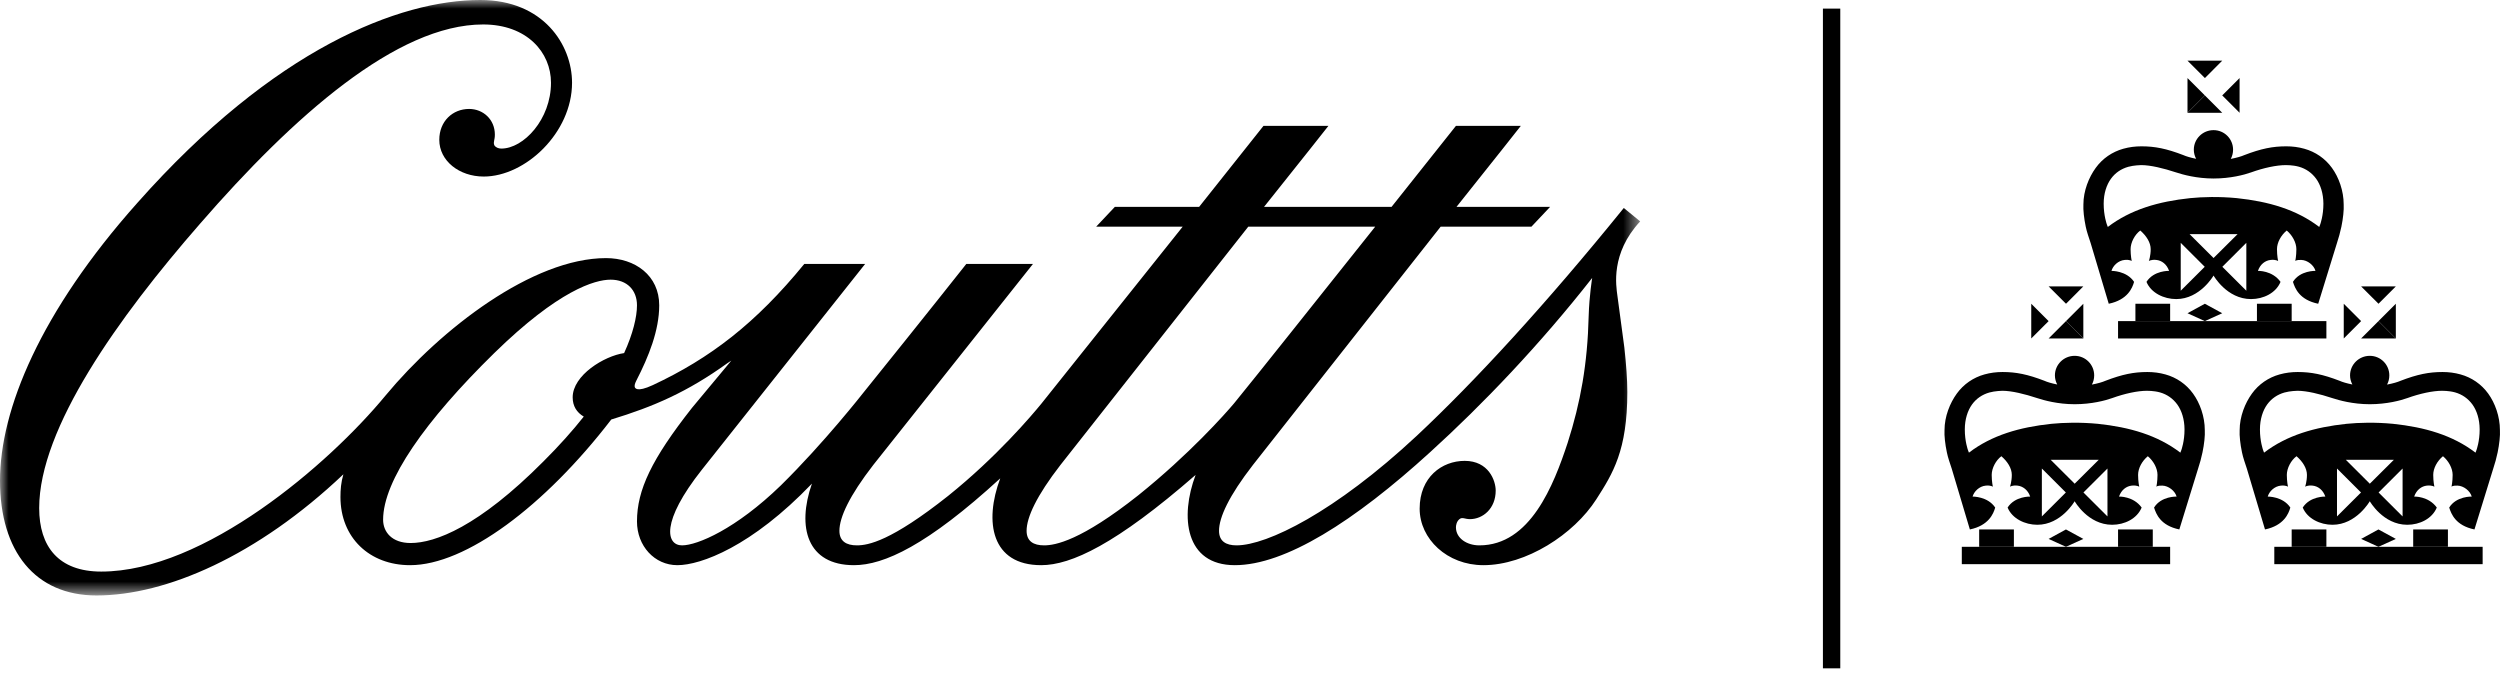 <svg width="144" height="39" viewBox="0 0 144 39" fill="none" xmlns="http://www.w3.org/2000/svg">
<mask id="mask0_2_12198" style="mask-type:luminance" maskUnits="userSpaceOnUse" x="0" y="0" width="95" height="35">
<path d="M0 0H94.474V34.299H0V0Z" fill="white"/>
</mask>
<g mask="url(#mask0_2_12198)">
<path fill-rule="evenodd" clip-rule="evenodd" d="M65.566 28.528C62.262 31.144 60.782 31.413 60.14 31.413C59.532 31.413 59.132 31.178 59.132 30.574C59.132 29.802 59.704 28.561 61.084 26.78L71.901 13.055H79.213C75.439 17.787 72.674 21.279 71.09 23.223C70.584 23.828 68.496 26.177 65.566 28.528ZM32.986 22.888C32.986 23.392 33.222 23.761 33.625 23.996C32.986 24.803 32.21 25.674 31.299 26.581C27.56 30.34 25.066 31.278 23.652 31.278C22.572 31.278 22.067 30.64 22.067 29.936C22.067 27.687 24.495 24.231 28.468 20.338C32.177 16.713 34.267 16.109 35.173 16.109C36.118 16.109 36.69 16.713 36.69 17.585C36.69 18.258 36.455 19.231 35.949 20.338C34.804 20.505 32.986 21.613 32.986 22.888ZM93.531 11.98C89.048 17.517 84.972 21.95 81.602 25.105C76.886 29.501 72.978 31.413 71.226 31.413C70.62 31.413 70.216 31.178 70.216 30.574C70.216 29.802 70.788 28.561 72.17 26.78L82.983 13.055H88.212L89.288 11.914H83.896C86.017 9.263 87.6 7.25 87.6 7.25H83.862C83.862 7.25 82.21 9.33 80.155 11.914H72.81C74.933 9.263 76.517 7.25 76.517 7.25H72.777C72.777 7.25 71.125 9.33 69.071 11.914H64.216L63.141 13.055H68.124C68.124 13.055 60.087 23.123 59.987 23.246C59.432 23.926 57.411 26.316 54.615 28.561C51.314 31.178 50.002 31.413 49.358 31.413C48.753 31.413 48.35 31.178 48.35 30.574C48.35 29.802 48.922 28.561 50.302 26.78L59.5 15.202H55.66C55.66 15.202 53.3 18.19 49.73 22.619C49.73 22.619 47.473 25.505 44.979 27.957C42.385 30.475 40.162 31.413 39.285 31.413C38.377 31.413 38.039 30.071 40.432 27.05L49.833 15.202H46.328C43.531 18.628 40.902 20.638 37.6 22.183C36.657 22.619 36.556 22.352 36.556 22.25C36.556 22.183 36.556 22.115 36.657 21.915C37.364 20.54 37.971 19.03 37.971 17.585C37.971 15.873 36.589 14.867 34.907 14.867C30.692 14.867 25.404 18.928 22.203 22.787C18.935 26.748 11.759 32.923 5.829 32.923C3.369 32.923 2.257 31.481 2.257 29.266C2.257 24.668 6.806 18.29 11.522 12.887C16.913 6.678 22.873 1.409 27.828 1.409C30.357 1.409 31.737 3.02 31.737 4.766C31.737 6.881 30.155 8.558 28.876 8.558C28.707 8.558 28.539 8.49 28.468 8.356C28.403 8.154 28.504 8.087 28.504 7.752C28.504 6.881 27.828 6.275 27.021 6.275C26.077 6.275 25.303 6.981 25.303 8.054C25.303 9.263 26.449 10.169 27.864 10.169C30.254 10.169 32.95 7.651 32.95 4.766C32.95 2.584 31.299 0 27.663 0C23.012 0 15.801 2.784 7.917 11.68C2.324 17.955 0 23.593 0 27.687C0 31.749 2.022 34.299 5.559 34.299C9.568 34.299 14.824 32.017 19.779 27.319C19.64 27.788 19.61 28.212 19.61 28.627C19.61 30.976 21.292 32.554 23.619 32.554C26.819 32.554 31.366 29.163 35.209 24.164C37.634 23.425 39.588 22.586 41.914 20.908L42.126 20.769L39.86 23.491C37.533 26.446 36.69 28.226 36.69 30.036C36.69 31.446 37.701 32.554 39.016 32.554C40.363 32.554 43.297 31.481 46.767 27.856C45.888 30.372 46.494 32.554 49.189 32.554C50.908 32.554 53.404 31.413 57.614 27.553C56.67 30.071 57.11 32.554 59.971 32.554C61.691 32.554 64.286 31.348 68.868 27.354C67.955 29.769 68.263 32.554 71.125 32.554C74.021 32.554 77.999 30.036 82.378 26.043C85.41 23.291 88.711 19.835 91.71 16.009C91.71 16.009 91.543 17.015 91.508 18.19C91.441 20.975 91.037 23.191 90.297 25.505C89.489 27.957 88.139 31.413 85.21 31.413C84.501 31.413 83.862 31.011 83.862 30.372C83.862 30.271 83.896 30.036 84.065 29.902C84.231 29.767 84.367 29.902 84.67 29.902C85.41 29.902 86.152 29.298 86.152 28.257C86.152 27.687 85.747 26.546 84.367 26.546C83.053 26.546 81.772 27.486 81.772 29.298C81.772 31.042 83.355 32.554 85.442 32.554C87.903 32.554 90.65 30.784 91.946 28.761C92.902 27.271 93.734 25.943 93.734 22.586C93.734 21.847 93.666 20.975 93.565 20.035L93.16 17.015C93.091 16.478 92.757 14.598 94.474 12.752L93.531 11.98Z" fill="black"/>
</g>
<path fill-rule="evenodd" clip-rule="evenodd" d="M105 38.496H106V0.496H105V38.496Z" fill="black"/>
<path fill-rule="evenodd" clip-rule="evenodd" d="M126.999 17.496L126 18.042L126.999 18.496L128 18.042L126.999 17.496Z" fill="black"/>
<path fill-rule="evenodd" clip-rule="evenodd" d="M130 18.496H132V17.496H130V18.496Z" fill="black"/>
<path fill-rule="evenodd" clip-rule="evenodd" d="M126 4.496V6.496L127 5.496L126 4.496Z" fill="black"/>
<path fill-rule="evenodd" clip-rule="evenodd" d="M122 19.496H134V18.496H122V19.496Z" fill="black"/>
<path fill-rule="evenodd" clip-rule="evenodd" d="M123 18.496H125V17.496H123V18.496Z" fill="black"/>
<path fill-rule="evenodd" clip-rule="evenodd" d="M121.588 10.3C121.836 9.955 122.178 9.725 122.588 9.608C122.908 9.517 123.333 9.51 123.333 9.51C123.873 9.51 124.619 9.693 125.339 9.93C125.726 10.058 126.527 10.282 127.498 10.282H127.505C128.473 10.282 129.276 10.069 129.662 9.93C130.386 9.669 131.128 9.51 131.664 9.51C131.664 9.51 132.061 9.503 132.414 9.602C132.822 9.716 133.162 9.955 133.414 10.3C133.662 10.646 133.826 11.143 133.828 11.734C133.83 12.419 133.648 12.916 133.648 12.916L133.589 13.073C132.27 12.065 130.666 11.604 128.839 11.412C127.82 11.314 126.864 11.342 126.159 11.412C124.335 11.604 122.731 12.065 121.409 13.073L121.351 12.916C121.351 12.916 121.171 12.419 121.172 11.734C121.172 11.143 121.338 10.646 121.588 10.3ZM129.389 16.746L128.007 15.367L129.389 13.987V16.746ZM127.501 14.862L126.119 13.485H128.886L127.501 14.862ZM125.61 16.746V13.987L126.993 15.367L125.61 16.746ZM120.421 13.999L121.464 17.496C122.55 17.271 122.825 16.588 122.923 16.235C122.489 15.585 121.621 15.603 121.621 15.603C121.702 15.313 122.002 15.005 122.385 14.972C122.677 14.945 122.787 15.035 122.787 15.035C122.787 15.035 122.722 14.741 122.722 14.354C122.722 13.967 122.962 13.512 123.28 13.278C123.629 13.581 123.88 13.967 123.88 14.354C123.88 14.741 123.775 15.035 123.775 15.035C123.775 15.035 123.907 14.939 124.205 14.972C124.512 15.004 124.807 15.215 124.939 15.603C124.939 15.603 124.064 15.569 123.637 16.236C123.903 16.879 124.646 17.227 125.351 17.227C126.725 17.227 127.501 15.871 127.501 15.871C127.501 15.871 128.263 17.227 129.659 17.227C130.377 17.227 131.091 16.879 131.359 16.236C130.881 15.569 130.057 15.603 130.057 15.603C130.188 15.215 130.482 15.004 130.788 14.972C131.086 14.939 131.22 15.035 131.22 15.035C131.22 15.035 131.154 14.741 131.154 14.354C131.154 13.967 131.386 13.551 131.715 13.278C132.032 13.542 132.271 13.967 132.271 14.354C132.271 14.741 132.208 15.035 132.208 15.035C132.208 15.035 132.252 14.961 132.553 14.972C132.906 14.982 133.279 15.271 133.372 15.603C133.372 15.603 132.486 15.57 132.074 16.235C132.193 16.607 132.441 17.271 133.529 17.496L134.609 13.999C134.704 13.72 134.801 13.359 134.865 13.054C134.962 12.589 135.015 12.086 134.996 11.775C134.996 10.989 134.714 10.213 134.321 9.672C133.928 9.127 133.367 8.744 132.727 8.567C132.391 8.472 132.04 8.428 131.689 8.428C130.908 8.428 130.247 8.559 129.266 8.936C129.115 9.005 128.835 9.088 128.493 9.153C128.578 8.993 128.625 8.815 128.625 8.622C128.625 7.999 128.123 7.496 127.501 7.496C126.874 7.496 126.364 7.999 126.364 8.622C126.364 8.812 126.413 8.989 126.497 9.147C126.173 9.082 125.912 9.003 125.766 8.936C124.788 8.559 124.121 8.428 123.346 8.428C122.994 8.428 122.643 8.472 122.304 8.567C121.668 8.744 121.104 9.127 120.712 9.672C120.319 10.213 120.004 10.989 120.004 11.775C119.985 12.086 120.04 12.589 120.138 13.054C120.199 13.359 120.331 13.72 120.421 13.999Z" fill="black"/>
<path fill-rule="evenodd" clip-rule="evenodd" d="M128 3.496H126L127.002 4.496L128 3.496Z" fill="black"/>
<path fill-rule="evenodd" clip-rule="evenodd" d="M126 6.496H128L127.001 5.496L126 6.496Z" fill="black"/>
<path fill-rule="evenodd" clip-rule="evenodd" d="M129 4.496L128 5.496L129 6.496V4.496Z" fill="black"/>
<path fill-rule="evenodd" clip-rule="evenodd" d="M136 19.496H138L137.001 18.496L136 19.496Z" fill="black"/>
<path fill-rule="evenodd" clip-rule="evenodd" d="M142.648 25.916L142.589 26.073C141.27 25.064 139.667 24.605 137.839 24.412C136.819 24.314 135.863 24.342 135.159 24.412C133.334 24.605 131.731 25.064 130.409 26.073L130.351 25.916C130.351 25.916 130.171 25.419 130.173 24.734C130.173 24.143 130.338 23.647 130.587 23.3C130.837 22.955 131.178 22.725 131.588 22.608C131.908 22.517 132.334 22.509 132.334 22.509C132.873 22.509 133.619 22.693 134.339 22.93C134.726 23.058 135.527 23.282 136.498 23.283H136.505C137.473 23.282 138.276 23.069 138.661 22.93C139.386 22.668 140.128 22.509 140.664 22.509C140.664 22.509 141.06 22.503 141.414 22.602C141.821 22.717 142.161 22.955 142.413 23.3C142.662 23.647 142.826 24.143 142.828 24.734C142.831 25.419 142.648 25.916 142.648 25.916ZM138.389 29.746L137.007 28.367L138.389 26.987V29.746ZM136.501 27.862L135.12 26.485H137.886L136.501 27.862ZM134.611 29.746V26.987L135.994 28.367L134.611 29.746ZM143.996 24.776C143.996 23.989 143.714 23.213 143.321 22.672C142.928 22.127 142.367 21.743 141.728 21.567C141.391 21.472 141.04 21.428 140.689 21.428C139.908 21.428 139.247 21.559 138.266 21.936C138.115 22.005 137.835 22.088 137.494 22.152C137.579 21.993 137.625 21.815 137.625 21.622C137.625 20.999 137.122 20.496 136.5 20.496C135.874 20.496 135.363 20.999 135.363 21.622C135.363 21.812 135.414 21.99 135.496 22.147C135.172 22.082 134.912 22.003 134.766 21.936C133.788 21.559 133.121 21.428 132.346 21.428C131.994 21.428 131.643 21.472 131.304 21.567C130.668 21.743 130.103 22.127 129.711 22.672C129.318 23.213 129.004 23.989 129.004 24.776C128.984 25.086 129.04 25.589 129.138 26.054C129.198 26.359 129.331 26.72 129.421 27L130.464 30.496C131.549 30.271 131.825 29.588 131.923 29.235C131.489 28.585 130.621 28.603 130.621 28.603C130.702 28.313 131.002 28.005 131.385 27.971C131.678 27.945 131.788 28.036 131.788 28.036C131.788 28.036 131.721 27.741 131.721 27.354C131.721 26.967 131.963 26.512 132.28 26.278C132.628 26.581 132.88 26.967 132.88 27.354C132.88 27.741 132.775 28.036 132.775 28.036C132.775 28.036 132.907 27.939 133.205 27.971C133.512 28.004 133.807 28.215 133.939 28.603C133.939 28.603 133.064 28.57 132.638 29.235C132.903 29.879 133.646 30.227 134.351 30.227C135.725 30.227 136.5 28.871 136.5 28.871C136.5 28.871 137.264 30.227 138.659 30.227C139.376 30.227 140.091 29.879 140.359 29.235C139.881 28.57 139.056 28.603 139.056 28.603C139.189 28.215 139.481 28.004 139.788 27.971C140.086 27.939 140.22 28.036 140.22 28.036C140.22 28.036 140.154 27.741 140.154 27.354C140.154 26.967 140.386 26.55 140.715 26.278C141.032 26.542 141.272 26.967 141.272 27.354C141.272 27.741 141.208 28.036 141.208 28.036C141.208 28.036 141.252 27.961 141.552 27.971C141.905 27.982 142.279 28.271 142.372 28.603C142.372 28.603 141.486 28.571 141.074 29.235C141.194 29.607 141.441 30.271 142.529 30.496L143.608 27C143.704 26.72 143.801 26.359 143.865 26.054C143.961 25.589 144.016 25.086 143.996 24.776Z" fill="black"/>
<path fill-rule="evenodd" clip-rule="evenodd" d="M138 16.496H136L137.001 17.496L138 16.496Z" fill="black"/>
<path fill-rule="evenodd" clip-rule="evenodd" d="M138 17.496L137 18.496L138 19.496V17.496Z" fill="black"/>
<path fill-rule="evenodd" clip-rule="evenodd" d="M135 17.496V19.496L136 18.496L135 17.496Z" fill="black"/>
<path fill-rule="evenodd" clip-rule="evenodd" d="M131 32.496H143V31.496H131V32.496Z" fill="black"/>
<path fill-rule="evenodd" clip-rule="evenodd" d="M136.999 30.496L136 31.042L136.999 31.496L138 31.042L136.999 30.496Z" fill="black"/>
<path fill-rule="evenodd" clip-rule="evenodd" d="M132 31.496H134V30.496H132V31.496Z" fill="black"/>
<path fill-rule="evenodd" clip-rule="evenodd" d="M139 31.496H141V30.496H139V31.496Z" fill="black"/>
<path fill-rule="evenodd" clip-rule="evenodd" d="M122 31.496H124V30.496H122V31.496Z" fill="black"/>
<path fill-rule="evenodd" clip-rule="evenodd" d="M113 32.496H125V31.496H113V32.496Z" fill="black"/>
<path fill-rule="evenodd" clip-rule="evenodd" d="M118.999 30.496L118 31.042L118.999 31.496L120 31.042L118.999 30.496Z" fill="black"/>
<path fill-rule="evenodd" clip-rule="evenodd" d="M114 31.496H116V30.496H114V31.496Z" fill="black"/>
<path fill-rule="evenodd" clip-rule="evenodd" d="M118 19.496H120L119.001 18.496L118 19.496Z" fill="black"/>
<path fill-rule="evenodd" clip-rule="evenodd" d="M125.648 25.916L125.589 26.073C124.27 25.064 122.667 24.605 120.839 24.412C119.819 24.314 118.863 24.342 118.159 24.412C116.334 24.605 114.731 25.064 113.41 26.073L113.351 25.916C113.351 25.916 113.171 25.419 113.173 24.734C113.173 24.143 113.339 23.647 113.587 23.3C113.836 22.955 114.178 22.725 114.588 22.608C114.908 22.517 115.334 22.509 115.334 22.509C115.873 22.509 116.619 22.693 117.339 22.93C117.727 23.058 118.527 23.282 119.497 23.283H119.506C120.474 23.282 121.276 23.069 121.661 22.93C122.386 22.668 123.127 22.509 123.664 22.509C123.664 22.509 124.061 22.503 124.414 22.602C124.822 22.717 125.161 22.955 125.413 23.3C125.662 23.647 125.826 24.143 125.828 24.734C125.831 25.419 125.648 25.916 125.648 25.916ZM121.39 29.746L120.007 28.367L121.39 26.987V29.746ZM119.501 27.862L118.12 26.485H120.886L119.501 27.862ZM117.611 29.746V26.987L118.993 28.367L117.611 29.746ZM126.32 22.672C125.928 22.127 125.366 21.743 124.728 21.567C124.392 21.472 124.04 21.428 123.688 21.428C122.908 21.428 122.247 21.559 121.266 21.936C121.115 22.005 120.835 22.088 120.493 22.152C120.579 21.993 120.625 21.815 120.625 21.622C120.625 20.999 120.122 20.496 119.5 20.496C118.874 20.496 118.363 20.999 118.363 21.622C118.363 21.812 118.413 21.99 118.496 22.147C118.172 22.082 117.911 22.003 117.766 21.936C116.788 21.559 116.121 21.428 115.346 21.428C114.994 21.428 114.643 21.472 114.304 21.567C113.668 21.743 113.104 22.127 112.711 22.672C112.318 23.213 112.004 23.989 112.004 24.776C111.984 25.086 112.04 25.589 112.139 26.054C112.198 26.359 112.331 26.72 112.421 27L113.464 30.496C114.549 30.271 114.825 29.588 114.923 29.235C114.489 28.585 113.621 28.603 113.621 28.603C113.702 28.313 114.002 28.005 114.385 27.971C114.678 27.945 114.788 28.036 114.788 28.036C114.788 28.036 114.722 27.741 114.722 27.354C114.722 26.967 114.963 26.512 115.279 26.278C115.629 26.581 115.88 26.967 115.88 27.354C115.88 27.741 115.775 28.036 115.775 28.036C115.775 28.036 115.907 27.939 116.205 27.971C116.512 28.004 116.807 28.215 116.939 28.603C116.939 28.603 116.064 28.57 115.638 29.235C115.903 29.879 116.646 30.227 117.351 30.227C118.724 30.227 119.5 28.871 119.5 28.871C119.5 28.871 120.264 30.227 121.659 30.227C122.376 30.227 123.091 29.879 123.359 29.235C122.881 28.57 122.056 28.603 122.056 28.603C122.188 28.215 122.481 28.004 122.788 27.971C123.087 27.939 123.22 28.036 123.22 28.036C123.22 28.036 123.154 27.741 123.154 27.354C123.154 26.967 123.385 26.55 123.715 26.278C124.032 26.542 124.272 26.967 124.272 27.354C124.272 27.741 124.208 28.036 124.208 28.036C124.208 28.036 124.251 27.961 124.553 27.971C124.906 27.982 125.279 28.271 125.372 28.603C125.372 28.603 124.486 28.571 124.074 29.235C124.194 29.607 124.441 30.271 125.529 30.496L126.608 27C126.704 26.72 126.801 26.359 126.864 26.054C126.962 25.589 127.016 25.086 126.996 24.776C126.996 23.989 126.713 23.213 126.32 22.672Z" fill="black"/>
<path fill-rule="evenodd" clip-rule="evenodd" d="M117 17.496V19.496L118 18.497L117 17.496Z" fill="black"/>
<path fill-rule="evenodd" clip-rule="evenodd" d="M120 17.496L119 18.497L120 19.496V17.496Z" fill="black"/>
<path fill-rule="evenodd" clip-rule="evenodd" d="M120 16.496H118L119.002 17.496L120 16.496Z" fill="black"/>
</svg>
